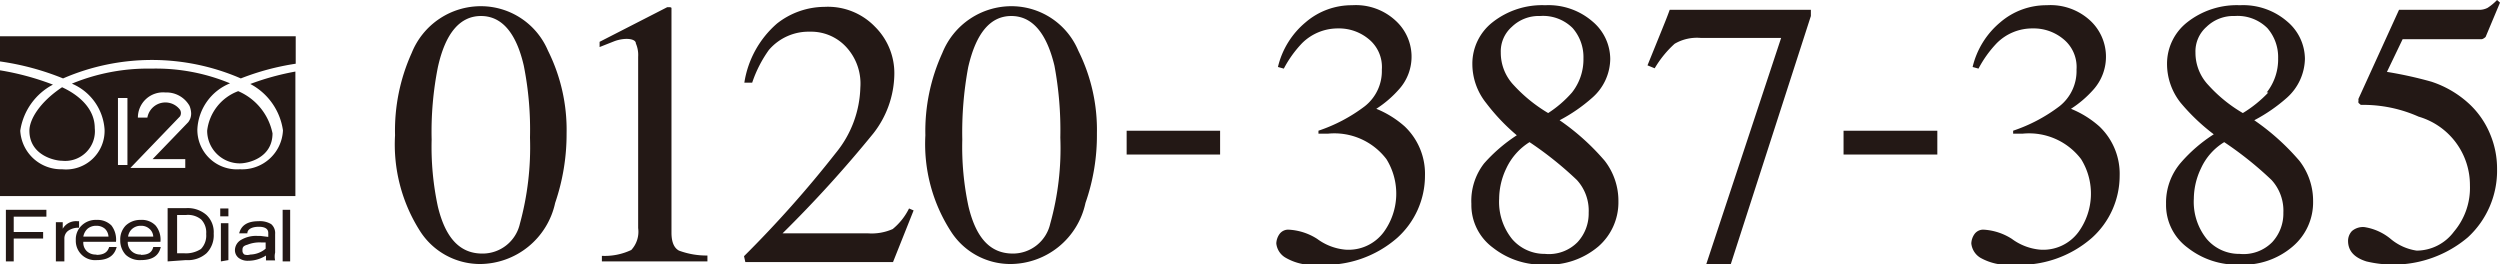 <svg id="レイヤー_1" data-name="レイヤー 1" xmlns="http://www.w3.org/2000/svg" viewBox="0 0 76.51 8.09"><defs><style>.cls-1{fill:#231815}</style></defs><path class="cls-1" d="M448.48 365c0 .75.77.92 1 .92a.91.91 0 001-1c0-.58-.46-1-1-1.25-.69.46-1 .99-1 1.33zM449.51 363.4a6.83 6.83 0 015.44 0 7.74 7.74 0 011.68-.45v-.84h-9.05v.77a8.15 8.15 0 011.93.52zM453.92 365a1 1 0 001 1c.26 0 1-.17 1-.92a1.79 1.79 0 00-1.05-1.29 1.47 1.47 0 00-.95 1.21z" transform="translate(-447.58 -361)"/><path class="cls-1" d="M455.24 363.57a1.91 1.91 0 011 1.42 1.25 1.25 0 01-1.32 1.19 1.21 1.21 0 01-1.3-1.22 1.6 1.6 0 011-1.41 5.91 5.91 0 00-2.4-.45 6.11 6.11 0 00-2.44.46 1.64 1.64 0 011 1.4 1.18 1.18 0 01-1.3 1.22 1.25 1.25 0 01-1.28-1.18 1.91 1.91 0 011-1.41 8.25 8.25 0 00-1.63-.44V367h9.05v-3.81a8 8 0 00-1.38.38zm-3.76 2.48h-.29V364h.29zm1.86-1.31l-1.09 1.13h1v.27h-1.68l1.52-1.58a.2.2 0 000-.2.56.56 0 00-1 .24h-.29a.77.77 0 01.84-.77.81.81 0 01.74.41.68.68 0 01.05.23.43.43 0 01-.09.27zM447.76 369v-1.58H449v.21h-1v.47h.9v.2h-.9v.7zM449.29 369v-1.2h.21v.2a.47.47 0 01.45-.23h.05v.2a.54.54 0 00-.33.09.29.29 0 00-.12.24v.7z" transform="translate(-447.58 -361)"/><path class="cls-1" d="M450.26 368a.4.4 0 01.27-.09.39.39 0 01.26.09.36.36 0 01.11.24h-.77a.43.43 0 01.13-.24zm.27.79a.39.39 0 01-.29-.1.36.36 0 01-.11-.29h1a.71.71 0 00-.14-.5.6.6 0 00-.45-.17.62.62 0 00-.46.17.58.58 0 00-.18.45.59.59 0 00.64.61c.34 0 .54-.13.61-.4h-.23c-.05.17-.18.24-.39.24zM451.63 368a.39.39 0 01.26-.09.37.37 0 01.26.09.33.33 0 01.12.24h-.77a.38.38 0 01.13-.24zm.26.79a.39.39 0 01-.28-.1.37.37 0 01-.12-.29h1a.67.67 0 00-.15-.5.58.58 0 00-.45-.17.65.65 0 00-.46.17.61.61 0 00-.17.45.64.64 0 00.17.45.63.63 0 00.46.16c.35 0 .55-.13.61-.4h-.23c-.04.17-.16.24-.38.24zM453.27 367.58a.63.63 0 01.47.14.57.57 0 01.15.44.59.59 0 01-.16.46.84.84 0 01-.53.13h-.2v-1.17zm0 1.38a.86.86 0 00.63-.21.78.78 0 00.22-.6.72.72 0 00-.22-.57.87.87 0 00-.63-.21h-.56V369zM454.57 367.62v-.24h-.25v.24zm0 1.34v-1.13h-.23V369zM455.71 368.61a.75.75 0 01-.47.18.3.3 0 01-.18 0 .14.14 0 01-.06-.12c0-.08 0-.14.15-.18a1 1 0 01.43-.07h.13zm-.16-.39h-.09a.9.9 0 00-.5.12.37.37 0 00-.19.31.3.3 0 00.11.24.45.45 0 00.3.09 1 1 0 00.54-.16v.15h.28a.54.54 0 010-.24v-.57a.36.36 0 00-.12-.3.66.66 0 00-.39-.09c-.34 0-.53.13-.59.37h.25c0-.13.15-.2.35-.2s.29.07.29.19v.12zM456.23 369v-1.58h.23V369zM464.35 362.55a5.42 5.42 0 01.57 2.53 6.52 6.52 0 01-.35 2.13 2.37 2.37 0 01-2.3 1.87 2.18 2.18 0 01-1.83-1 4.93 4.93 0 01-.77-2.94 5.75 5.75 0 01.51-2.52 2.28 2.28 0 012.14-1.43 2.23 2.23 0 012.03 1.36zm-.86 5.3a8.87 8.87 0 00.31-2.64 10 10 0 00-.19-2.2c-.23-1-.67-1.52-1.31-1.52s-1.09.52-1.32 1.57a10.12 10.12 0 00-.19 2.21 8.69 8.69 0 00.19 2.05c.24 1 .7 1.44 1.36 1.44a1.17 1.17 0 001.15-.91zM468.13 361.24v6.88c0 .29.08.47.23.55a2.43 2.43 0 00.87.15v.18H466v-.17a1.9 1.9 0 00.9-.18.82.82 0 00.21-.67v-5.24a.89.89 0 00-.07-.41c0-.1-.14-.14-.29-.14a1.12 1.12 0 00-.39.08l-.43.17v-.16l2.07-1.06h.07a.09.09 0 01.06.02zM470.35 368.84a34.3 34.3 0 002.81-3.16 3.29 3.29 0 00.75-2 1.65 1.65 0 00-.46-1.27 1.46 1.46 0 00-1.08-.44 1.6 1.6 0 00-1.26.56 3.77 3.77 0 00-.51 1h-.24a3 3 0 011-1.81 2.37 2.37 0 011.45-.51 2 2 0 011.55.61 2 2 0 01.59 1.47 3 3 0 01-.64 1.79 37.66 37.66 0 01-2.78 3.06h2.6a1.59 1.59 0 00.77-.13 1.9 1.9 0 00.5-.63l.14.06-.63 1.58h-4.52zM480.58 362.55a5.42 5.42 0 01.57 2.53 6.26 6.26 0 01-.35 2.13 2.36 2.36 0 01-2.29 1.87 2.16 2.16 0 01-1.83-1 4.93 4.93 0 01-.78-2.94 5.75 5.75 0 01.52-2.52 2.28 2.28 0 012.14-1.43 2.22 2.22 0 012.02 1.36zm-.86 5.3a8.55 8.55 0 00.31-2.64 10.71 10.71 0 00-.18-2.2c-.24-1-.68-1.52-1.32-1.52s-1.08.52-1.32 1.57a10.89 10.89 0 00-.18 2.21 8.69 8.69 0 00.19 2.05c.24 1 .69 1.44 1.36 1.44a1.17 1.17 0 001.14-.91zM482.06 365h2.86v.73h-2.86zM487.89 368.31a1.7 1.7 0 00.86.33 1.34 1.34 0 001.18-.54 2 2 0 00.08-2.23 2 2 0 00-1.78-.78h-.3V365a4.92 4.92 0 001.42-.75 1.37 1.37 0 00.52-1.12 1.1 1.1 0 00-.41-.94 1.42 1.42 0 00-.93-.32 1.55 1.55 0 00-1.1.45 3.43 3.43 0 00-.56.78l-.18-.05a2.54 2.54 0 01.85-1.37 2.16 2.16 0 011.42-.52 1.79 1.79 0 011.34.48 1.49 1.49 0 01.08 2.11 3.29 3.29 0 01-.68.58 3 3 0 01.87.54 2 2 0 01.62 1.51 2.56 2.56 0 01-.85 1.9 3.35 3.35 0 01-2.41.82 1.66 1.66 0 01-1-.21.57.57 0 01-.29-.44.53.53 0 01.1-.29.33.33 0 01.3-.13 1.79 1.79 0 01.85.28zM493.06 364.15a1.91 1.91 0 01-.42-1.2 1.61 1.61 0 01.62-1.27 2.45 2.45 0 011.61-.52 2.06 2.06 0 011.45.5 1.51 1.51 0 01.54 1.14 1.6 1.6 0 01-.55 1.19 5 5 0 01-1 .69 7.16 7.16 0 011.38 1.24 2 2 0 01.42 1.25 1.79 1.79 0 01-.61 1.37 2.37 2.37 0 01-1.65.56 2.44 2.44 0 01-1.58-.52 1.62 1.62 0 01-.66-1.34A1.87 1.87 0 01493 366a4.88 4.88 0 011-.86 6.17 6.17 0 01-.94-.99zm2.8 4.26a1.29 1.29 0 00.34-.9 1.39 1.39 0 00-.36-1 10.77 10.77 0 00-1.45-1.16 1.88 1.88 0 00-.71.8 2.18 2.18 0 00-.22.93 1.81 1.81 0 00.4 1.24 1.31 1.31 0 001 .45 1.23 1.23 0 001-.36zm-.17-4.58a1.64 1.64 0 00.35-1.05 1.35 1.35 0 00-.33-.92 1.28 1.28 0 00-1-.37 1.18 1.18 0 00-.86.33 1 1 0 00-.34.79 1.44 1.44 0 00.4 1 4.63 4.63 0 001.05.85 3.46 3.46 0 00.73-.63zM503 361.3v.19l-2.45 7.59h-.75l2.29-6.92h-2.47a1.35 1.35 0 00-.79.18 3.19 3.19 0 00-.61.75L498 363l.45-1.11c.06-.15.14-.34.23-.59zM504 365h2.87v.73H504zM509.15 368.31a1.7 1.7 0 00.86.33 1.34 1.34 0 001.18-.54 2 2 0 00.08-2.23 2 2 0 00-1.78-.78h-.3V365a4.92 4.92 0 001.42-.75 1.37 1.37 0 00.52-1.12 1.1 1.1 0 00-.41-.94 1.42 1.42 0 00-.93-.32 1.53 1.53 0 00-1.1.45 3.43 3.43 0 00-.56.78l-.18-.05a2.54 2.54 0 01.85-1.37 2.16 2.16 0 011.42-.52 1.79 1.79 0 011.34.48 1.51 1.51 0 01.08 2.11 3.29 3.29 0 01-.68.58 3 3 0 01.87.54 2 2 0 01.62 1.51 2.56 2.56 0 01-.85 1.9 3.35 3.35 0 01-2.41.82 1.72 1.72 0 01-1-.21.58.58 0 01-.28-.44.53.53 0 01.1-.29.33.33 0 01.3-.13 1.79 1.79 0 01.84.28zM514.32 364.15a1.91 1.91 0 01-.42-1.2 1.61 1.61 0 01.62-1.27 2.45 2.45 0 011.61-.52 2.06 2.06 0 011.45.5 1.51 1.51 0 01.54 1.14 1.64 1.64 0 01-.55 1.19 5 5 0 01-1 .69 7.16 7.16 0 011.38 1.24 2 2 0 01.42 1.25 1.77 1.77 0 01-.62 1.37 2.33 2.33 0 01-1.64.56 2.44 2.44 0 01-1.58-.52 1.62 1.62 0 01-.66-1.34 1.87 1.87 0 01.46-1.27 4.63 4.63 0 011-.86 6.17 6.17 0 01-1.01-.96zm2.8 4.26a1.29 1.29 0 00.34-.9 1.39 1.39 0 00-.36-1 10.77 10.77 0 00-1.45-1.16 1.82 1.82 0 00-.71.8 2.18 2.18 0 00-.22.93 1.81 1.81 0 00.4 1.24 1.3 1.3 0 001 .45 1.23 1.23 0 001-.36zm-.17-4.58a1.64 1.64 0 00.35-1.05 1.35 1.35 0 00-.33-.92 1.29 1.29 0 00-1-.37 1.18 1.18 0 00-.86.33 1 1 0 00-.34.79 1.44 1.44 0 00.4 1 4.42 4.42 0 001.05.85 3.74 3.74 0 00.78-.63zM520.73 368.3a1.6 1.6 0 00.81.37 1.43 1.43 0 001.14-.58 2.07 2.07 0 00.49-1.41 2.18 2.18 0 00-1.57-2.11 4.17 4.17 0 00-1.61-.36h-.16l-.07-.06a.14.14 0 010-.07.14.14 0 010-.06l1.24-2.72h2.43a.55.55 0 00.28-.06 1.62 1.62 0 00.29-.24l.09.08-.44 1.05s-.06.06-.12.07h-2.42l-.48 1a12.16 12.16 0 011.36.3 3.14 3.14 0 011.18.7 2.63 2.63 0 01.62.91 2.71 2.71 0 01.21 1.06 2.77 2.77 0 01-.89 2.09 3.53 3.53 0 01-3.11.74c-.38-.12-.56-.33-.56-.63a.44.44 0 01.12-.3.52.52 0 01.38-.12 1.66 1.66 0 01.79.35z" transform="translate(-447.58 -361)"/></svg>